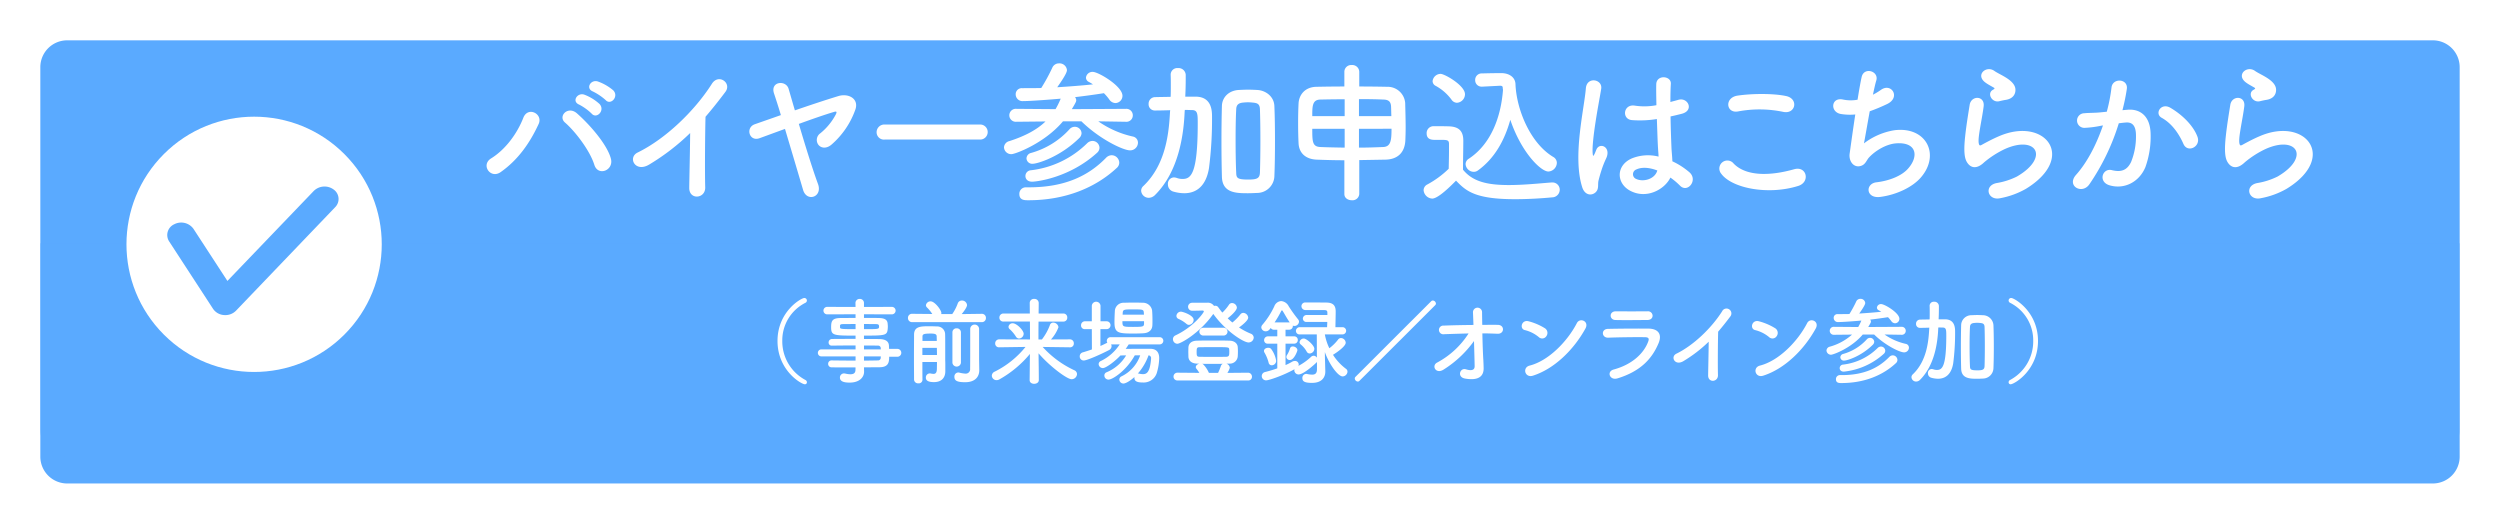 <svg xmlns="http://www.w3.org/2000/svg" xmlns:xlink="http://www.w3.org/1999/xlink" width="930" height="194.855" viewBox="0 0 930 194.855">
  <defs>
    <filter id="パス_3948" x="0" y="0" width="930" height="194.855" filterUnits="userSpaceOnUse">
      <feOffset dy="10" input="SourceAlpha"/>
      <feGaussianBlur stdDeviation="5" result="blur"/>
      <feFlood flood-opacity="0.161"/>
      <feComposite operator="in" in2="blur"/>
      <feComposite in="SourceGraphic"/>
    </filter>
  </defs>
  <g id="btn-buyerEntry" transform="translate(-372.313 -2469.868)">
    <g id="グループ_730" data-name="グループ 730" transform="translate(387.313 2474.868)">
      <g transform="matrix(1, 0, 0, 1, -15, -5)" filter="url(#パス_3948)">
        <path id="パス_3948-2" data-name="パス 3948" d="M10,0H890a10,10,0,0,1,10,10V154.855a10,10,0,0,1-10,10H10a10,10,0,0,1-10-10V10A10,10,0,0,1,10,0Z" transform="translate(15 5)" fill="#5aaaff"/>
      </g>
      <path id="長方形_383" data-name="長方形 383" d="M0,0H900a0,0,0,0,1,0,0V69.356a10,10,0,0,1-10,10H10a10,10,0,0,1-10-10V0A0,0,0,0,1,0,0Z" transform="translate(0 85.5)" fill="#5aaaff" opacity="0.5" style="mix-blend-mode: multiply;isolation: isolate"/>
    </g>
    <g id="グループ_731" data-name="グループ 731" transform="translate(553.324 2493.442)">
      <path id="パス_3741" data-name="パス 3741" d="M656.014,2544.121c5.318-3.281,9.674-9.164,11.994-15.106,1.7-4.411,7.411-1.47,5.714,2.264-3.281,7.128-7.694,13.407-14.144,17.934-3.79,2.66-7.468-2.659-3.564-5.092m38.415,2.377c-1.7-5.431-7.241-12.56-10.919-15.728-2.716-2.32,1.075-6.393,4.469-3.4,4.922,4.357,11.259,11.655,12.617,16.86,1.132,4.356-4.809,6.676-6.167,2.263m-5.657-22.4c-2.885-1.188-.622-4.638,1.98-3.677a17.708,17.708,0,0,1,5.6,3.452c2.206,2.375-1.075,5.77-2.942,3.564a19.844,19.844,0,0,0-4.639-3.339m5.148-4.865c-2.885-1.131-.849-4.582,1.81-3.734a18.26,18.26,0,0,1,5.715,3.282c2.263,2.263-.906,5.77-2.829,3.621a20.773,20.773,0,0,0-4.7-3.168" transform="translate(-654.346 -2508.761)" fill="#fff"/>
      <path id="パス_3742" data-name="パス 3742" d="M747.994,2545.95c-5.205,3.168-8.147-2.6-4.3-4.469,10.41-5.092,21.216-15.5,27.608-25.573,2.489-3.9,7.468-.283,5.036,3-2.546,3.394-4.979,6.45-7.412,9.279-.17,5.771-.283,20.593-.113,26.251.113,4.3-6,4.809-5.94.17.056-4.526.283-13.748.339-20.368a82.723,82.723,0,0,1-15.218,11.711" transform="translate(-687.483 -2508.327)" fill="#fff"/>
      <path id="パス_3743" data-name="パス 3743" d="M837.107,2554.051c1.81,4.922-4.186,6.847-5.544,2.207-1.584-5.375-4.3-14.54-6.733-22.687-3.451,1.245-6.789,2.489-9.448,3.451-3.848,1.415-5.375-3.96-1.754-5.2,2.886-1.018,6.167-2.15,9.675-3.394-.962-3.225-1.867-6-2.546-8.034-1.527-4.526,4.47-5.148,5.432-1.7.566,1.924,1.357,4.7,2.32,7.977,5.261-1.81,10.805-3.677,16.18-5.318,3.734-1.132,7.695.962,6.337,4.979a30.8,30.8,0,0,1-8.882,13.069c-1.924,1.64-3.848,1.3-4.809.169a3,3,0,0,1,.622-4.356,22.43,22.43,0,0,0,5.771-7.016c.51-1.018.283-1.244-.622-.961-3.281.961-8.147,2.659-13.125,4.47,2.375,8.033,5.2,17.143,7.128,22.347" transform="translate(-713.827 -2509.187)" fill="#fff"/>
      <path id="パス_3744" data-name="パス 3744" d="M890.722,2546.93a2.724,2.724,0,0,1-3-2.715,2.885,2.885,0,0,1,3-2.885h35.529a2.8,2.8,0,1,1,0,5.6Z" transform="translate(-742.636 -2518.585)" fill="#fff"/>
      <path id="パス_3745" data-name="パス 3745" d="M1009.253,2526.47l-10.24-.169a36.069,36.069,0,0,0,12.843,5.657,2.314,2.314,0,0,1,1.923,2.32,2.9,2.9,0,0,1-2.942,2.829c-2.546,0-11.259-4.129-18.1-10.806h-6.846c-6.9,8.2-17.821,12.22-19.18,12.22a2.7,2.7,0,0,1-2.772-2.546,2.551,2.551,0,0,1,2.037-2.32c6.11-1.98,10.354-4.355,13.409-7.3l-10.806.113h-.057a2.414,2.414,0,1,1,.057-4.809l14.541.114a31.422,31.422,0,0,0,1.923-3.9c-3.225.283-10.975.905-13.974.905a2.519,2.519,0,0,1-2.773-2.49,2.239,2.239,0,0,1,2.376-2.319h.057c2.319,0,4.639,0,7.072-.056a68.82,68.82,0,0,0,4.074-7.468,2.687,2.687,0,0,1,2.545-1.7,2.775,2.775,0,0,1,2.943,2.489c0,.4-.114,1.471-3.621,6.394,4.526-.283,9.052-.622,13.295-1.075-.509-.339-1.018-.622-1.527-.905a1.807,1.807,0,0,1-1.075-1.584,2.408,2.408,0,0,1,2.546-2.15c2.093,0,11.032,5.318,11.032,8.882a2.7,2.7,0,0,1-2.6,2.716,2.851,2.851,0,0,1-2.32-1.357,19.388,19.388,0,0,0-1.981-2.32c-3.224.51-6.9,1.018-10.749,1.472a1.944,1.944,0,0,1,.453,1.188c0,.4-.113.735-1.641,3.281l20.084-.114a2.392,2.392,0,0,1,2.6,2.433,2.363,2.363,0,0,1-2.546,2.376ZM972.2,2550.854h1.019c13.578,0,22.291-4.413,28.683-10.976a2.961,2.961,0,0,1,2.094-.962,2.864,2.864,0,0,1,2.828,2.773,2.647,2.647,0,0,1-.961,1.98c-7.864,7.3-19.01,11.994-32.87,11.994-1.415,0-3.339,0-3.339-2.32a2.4,2.4,0,0,1,2.489-2.489Zm2.207-2.094c-1.7,0-2.49-1.018-2.49-2.093a2.141,2.141,0,0,1,1.981-2.15,35.609,35.609,0,0,0,20.932-10.014,2.9,2.9,0,0,1,2.037-.905,2.621,2.621,0,0,1,2.6,2.545,2.548,2.548,0,0,1-.905,1.867c-10.354,9.393-22.63,10.75-24.158,10.75m.283-6.675a2.122,2.122,0,0,1-2.376-1.981,2.171,2.171,0,0,1,1.7-2.036,30.248,30.248,0,0,0,14.258-8.769,2.643,2.643,0,0,1,1.979-.962,2.5,2.5,0,0,1,2.546,2.376,2.678,2.678,0,0,1-.849,1.811c-7.242,7.129-15.671,9.562-17.255,9.562" transform="translate(-771.468 -2504.745)" fill="#fff"/>
      <path id="パス_3746" data-name="パス 3746" d="M1062.2,2523.8c-.34,8.146-2.037,22.064-11.033,31a3.409,3.409,0,0,1-2.263,1.019,2.816,2.816,0,0,1-2.886-2.6,2.365,2.365,0,0,1,.849-1.81c8.543-8.147,9.5-20.254,9.9-27.722l.057-.452c-1.867.056-3.734.113-5.6.113h-.056a2.3,2.3,0,0,1-2.377-2.433,2.431,2.431,0,0,1,2.433-2.546c1.981-.056,3.848-.056,5.771-.113.056-1.414.056-2.829.056-4.187,0-1.414,0-2.773-.056-4.017v-.113a2.472,2.472,0,0,1,2.716-2.376,2.672,2.672,0,0,1,2.885,2.489v1.471c0,2.15-.056,4.413-.17,6.676h4.017c5.94.114,5.94,5.488,5.94,7.581a141.841,141.841,0,0,1-1.131,19.009c-1.075,6.507-4.526,9.335-9.222,9.335a15.492,15.492,0,0,1-4.073-.622,2.743,2.743,0,0,1-1.98-2.716,2.329,2.329,0,0,1,2.206-2.546,3.806,3.806,0,0,1,1.018.169,6.065,6.065,0,0,0,2.206.4c3.112,0,5.658-1.754,5.658-20.707,0-3.565-.057-4.922-2.207-4.922-.905,0-1.753-.057-2.6-.057Zm26.986,30.211c-1.188.057-2.32.113-3.451.113-4.469,0-9.5-.113-9.674-6.11-.114-4.187-.17-8.713-.17-13.239s.057-9.052.17-13.182c.113-3.168,2.545-5.657,6.223-5.884,1.245-.056,2.377-.113,3.508-.113s2.263.057,3.451.113c3.112.171,6.223,2.433,6.336,6,.17,3.96.226,8.429.226,12.955s-.056,9.052-.226,13.183a6.458,6.458,0,0,1-6.393,6.166m1.189-19.519c0-4.186-.057-8.316-.17-11.6-.057-2.037-1.018-2.32-2.6-2.489-.622-.057-1.245-.114-1.867-.114s-1.245.057-1.868.114c-1.527.169-2.432.735-2.489,2.489-.169,3.225-.226,7.185-.226,11.2,0,4.413.057,8.826.226,12.447.057,1.924.453,2.489,4.413,2.489,3.168,0,4.356-.34,4.413-2.659.113-3.507.17-7.695.17-11.881" transform="translate(-802.52 -2505.813)" fill="#fff"/>
      <path id="パス_3747" data-name="パス 3747" d="M1157.147,2541.164c-3.734,0-7.3-.115-10.3-.227-4.186-.17-6.562-2.546-6.732-6.054-.113-2.207-.17-4.865-.17-7.524s.057-5.319.17-7.411c.17-2.886,2.15-6.054,6.732-6.111,3-.056,6.62-.113,10.3-.113v-5.488a2.525,2.525,0,0,1,2.715-2.489,2.592,2.592,0,0,1,2.829,2.489v5.488c3.733,0,7.355.057,10.41.113a6.554,6.554,0,0,1,6.676,6.053c.057,2.433.17,5.885.17,9.052,0,1.81-.056,3.507-.113,4.865-.226,4.469-2.829,7.015-7.355,7.129-3.112.056-6.449.113-9.787.169v12.616a2.515,2.515,0,0,1-2.772,2.32c-1.415,0-2.773-.792-2.773-2.32Zm.113-22.688c-3.394,0-6.619.057-9.166.114-2.885.113-2.885,2.545-2.885,6.166h12.05Zm0,10.976h-12.05c0,4.865.056,6.676,3.055,6.79,2.659.113,5.714.17,9,.226Zm17.369-4.7c-.057-1.357-.057-2.658-.113-3.677-.113-1.64-.849-2.433-2.772-2.489-2.546-.114-5.77-.17-9.165-.17v6.336Zm-12.051,4.7v7.015c3.112,0,6.167-.113,9-.226s3.112-2.433,3.112-6.79Z" transform="translate(-838.056 -2505.124)" fill="#fff"/>
      <path id="パス_3748" data-name="パス 3748" d="M1218.2,2557.245a3.394,3.394,0,0,1-3.168-3.112,2.425,2.425,0,0,1,1.414-2.15,35.421,35.421,0,0,0,7.92-5.827c.057-2.545.113-4.752.113-6.9v-2.319c0-1.358-.565-1.528-2.6-1.528h-2.489c-1.188,0-3.225-.056-3.225-2.376a2.559,2.559,0,0,1,2.489-2.715c2.036,0,3.9,0,5.771.057,3.677.112,5.375,1.7,5.375,5.317,0,3.282-.114,7.185-.114,10.807,3.621,4.469,9.109,5.714,17.03,5.714,5.544,0,11.484-.622,15.9-.962h.283a2.692,2.692,0,0,1,2.773,2.716,2.867,2.867,0,0,1-2.885,2.828c-3.508.34-8.656.68-13.749.68-14.992,0-18.273-3.111-21.95-6.9-4.413,4.527-7.355,6.677-8.883,6.677m7.185-36.831a18.063,18.063,0,0,0-5.827-5.092,2,2,0,0,1-1.189-1.754,3.02,3.02,0,0,1,3-2.716c1.472,0,9.053,4.3,9.053,7.581a3.212,3.212,0,0,1-3,3.169,2.54,2.54,0,0,1-2.037-1.188m11.428-4.81h-.17a2.375,2.375,0,0,1-2.433-2.432,2.4,2.4,0,0,1,2.49-2.49c2.149-.057,4.809-.113,7.242-.113,2.772,0,5.148,1.414,5.261,4.073.339,9.165,5.317,21.838,14.031,27.1a2.542,2.542,0,0,1,1.358,2.206,3.329,3.329,0,0,1-3.168,3.225c-2.717,0-9.958-6.9-14.144-19.235-2.093,7.524-5.771,14.312-12.051,18.839a2.513,2.513,0,0,1-1.585.51,3.078,3.078,0,0,1-3-2.886,2.386,2.386,0,0,1,1.188-1.979c8.43-5.545,11.994-15.842,12.73-25.629a5.564,5.564,0,0,1-.113-.962c0-.226-.226-.566-.905-.566h-.113Z" transform="translate(-866.461 -2506.949)" fill="#fff"/>
      <path id="パス_3749" data-name="パス 3749" d="M1309.059,2553.943c-1.81-5.714-1.641-13.012-.905-19.858s1.979-13.182,2.262-16.86c.339-4.583,6.28-3.451,5.714.114-.4,2.546-1.358,7.468-2.093,12.276s-1.3,9.562-1.076,11.824c.114,1.019.17,1.189.736.057.17-.34.566-1.358.678-1.641,1.3-2.716,5.6-.792,3.565,3.451a34.6,34.6,0,0,0-1.754,4.469c-.453,1.414-.792,2.659-1.018,3.564-.453,1.584.283,3.169-1.131,4.526-1.472,1.358-4.017,1.132-4.979-1.923m17.595,1.188c-4.922-2.829-5.036-9.279.848-11.881a16.085,16.085,0,0,1,9.957-.679c0-.905-.113-1.754-.17-2.829-.17-2.32-.283-6.676-.453-11.146a38.88,38.88,0,0,1-9.278.4c-3.9-.339-3.225-6.11,1.132-5.375a23.757,23.757,0,0,0,7.977-.169c-.057-3.169-.113-6.053-.057-7.808.113-3.677,5.658-3.168,5.431-.113-.113,1.584-.17,3.96-.17,6.732.962-.283,1.981-.51,2.886-.793,3.677-1.131,6.11,4.017,1.245,5.2-1.358.34-2.716.68-4.074.962.057,4.413.226,8.826.34,11.6.057,1.414.283,3.281.34,5.092a27,27,0,0,1,6.393,4.13c3.225,2.941-.793,7.864-3.621,4.865a25.983,25.983,0,0,0-3.508-2.942c-2.15,4.47-9.052,8.26-15.218,4.753m10.3-7.412c-2.829-1.075-5.658-1.358-7.808-.339a1.889,1.889,0,0,0-.339,3.338c2.716,1.528,7.3.339,8.2-3Z" transform="translate(-901.492 -2507.89)" fill="#fff"/>
      <path id="パス_3750" data-name="パス 3750" d="M1392.653,2552.644a2.982,2.982,0,0,1,4.7-3.678c4.809,4.922,13.975,4.526,22.517,2.093,4.7-1.3,6.053,4.809,1.471,6.223-11.2,3.508-24.78.849-28.683-4.638m6.336-23.084c-4.469.849-5.2-5.148-.17-5.884,5.375-.792,13.352-.848,18.048.17,4.752,1.018,3.507,6.845-1.075,5.884a43.016,43.016,0,0,0-16.8-.17" transform="translate(-933.435 -2511.682)" fill="#fff"/>
      <path id="パス_3751" data-name="パス 3751" d="M1471.568,2536.233a25.407,25.407,0,0,1,11.2-4.865c11.881-1.585,17.255,8.882,10.127,17.368-3.111,3.734-9.166,6.62-15.219,7.412-5.431.735-5.713-4.922-1.47-5.431,4.865-.565,9.448-2.433,11.768-5.092,4.129-4.638,3.167-10.013-4.526-9.392-3.564.283-7.582,2.66-9.957,5.205-1.019,1.075-1.3,2.716-3.225,3.225-2.489.678-4.413-1.754-4.017-4.64.453-3.225,1.245-9,2.093-14.54a21.157,21.157,0,0,1-5.318-.17c-4.187-.679-3.734-6.393.792-5.375a14.215,14.215,0,0,0,5.375.057c.566-3.621,1.131-6.732,1.528-8.487.905-3.847,6.506-2.15,5.431,1.358-.4,1.3-.792,3.169-1.245,5.262a23.4,23.4,0,0,0,3-1.81c3.9-2.772,7.468,2.884,2.206,5.318a65.115,65.115,0,0,1-6.393,2.659c-.905,4.979-1.753,9.957-2.15,11.937" transform="translate(-959.188 -2506.474)" fill="#fff"/>
      <path id="パス_3752" data-name="パス 3752" d="M1551.835,2556.241c-4.582.906-6.053-4.7-1.245-5.657a26.524,26.524,0,0,0,7.581-2.433c6.223-3.621,7.92-7.525,6.732-9.788s-5.318-3.111-11.315-.4a35.732,35.732,0,0,0-7.581,4.866c-3.338,3.225-5.6,1.641-6.619-.339s-.905-5.488-.453-9.618,1.188-8.487,1.641-11.372c.566-3.621,5.714-3.508,5.2.566-.283,2.375-.905,5.545-1.358,8.26-.453,2.772-.735,4.865-.34,5.884.17.453.453.453.962.17,1.131-.622,3.79-2.093,6.449-3.225,17.087-7.412,29.137,7.864,10.014,19.575a30.623,30.623,0,0,1-9.675,3.508m-.226-36.1c-2.715.68-4.752-2.941-2.376-4.242.283-.171.849-.453.453-.736-1.188-.735-3.112-1.64-4.017-2.658-2.433-2.659,1.3-5.658,4.13-3.621,1.019.735,2.942,1.583,4.583,2.658s3.111,2.433,3.224,4.131c.114,1.64-.735,3.507-3.564,3.96-.735.113-1.527.283-2.433.509" transform="translate(-988.872 -2506.058)" fill="#fff"/>
      <path id="パス_3753" data-name="パス 3753" d="M1623.856,2525.9c4.752-.4,8.373,2.377,8.6,8.713a33.714,33.714,0,0,1-1.925,12.616c-2.319,5.6-7.864,8.374-13.3,6.79-4.469-1.3-2.659-6.507.792-5.658,3.225.792,5.6.283,7.185-3.055a25.259,25.259,0,0,0,1.81-9.788c0-3.451-1.188-5.092-3.79-4.865-.849.057-1.7.17-2.6.283a83.358,83.358,0,0,1-10.976,22.743c-2.715,3.848-8.6.566-4.922-3.564,3.9-4.356,7.411-10.806,10.014-18.387l-.678.113a38.318,38.318,0,0,1-6.111.793,2.718,2.718,0,1,1-.169-5.432c1.754-.17,3.508-.113,5.544-.283l2.829-.283a60.463,60.463,0,0,0,1.754-9c.4-3.677,6.167-3.338,5.714.453a74.549,74.549,0,0,1-1.641,7.977Zm20.82,12.73c-1.358-3.112-3.9-7.412-8.091-9.731-2.772-1.528-.283-5.771,3.225-3.734,4.526,2.659,8.543,6.676,10.07,10.75,1.414,3.734-3.677,6.223-5.2,2.715" transform="translate(-1013.446 -2508.648)" fill="#fff"/>
      <path id="パス_3754" data-name="パス 3754" d="M1707.791,2556.241c-4.583.906-6.053-4.7-1.245-5.657a26.525,26.525,0,0,0,7.582-2.433c6.223-3.621,7.92-7.525,6.732-9.788s-5.318-3.111-11.314-.4a35.73,35.73,0,0,0-7.582,4.866c-3.338,3.225-5.6,1.641-6.619-.339s-.905-5.488-.453-9.618,1.188-8.487,1.641-11.372c.566-3.621,5.714-3.508,5.2.566-.283,2.375-.905,5.545-1.358,8.26-.453,2.772-.736,4.865-.34,5.884.17.453.453.453.962.17,1.132-.622,3.791-2.093,6.449-3.225,17.086-7.412,29.137,7.864,10.014,19.575a30.629,30.629,0,0,1-9.675,3.508m-.226-36.1c-2.716.68-4.752-2.941-2.375-4.242.282-.171.848-.453.452-.736-1.188-.735-3.112-1.64-4.017-2.658-2.433-2.659,1.3-5.658,4.13-3.621,1.019.735,2.942,1.583,4.583,2.658s3.111,2.433,3.224,4.131c.114,1.64-.735,3.507-3.564,3.96-.736.113-1.528.283-2.433.509" transform="translate(-1047.873 -2506.058)" fill="#fff"/>
    </g>
    <g id="グループ_732" data-name="グループ 732" transform="translate(661.548 2580.721)">
      <path id="パス_3755" data-name="パス 3755" d="M838.593,2677.234c-1.253,0-10.166-5.083-10.166-16.119,0-10.967,8.843-15.98,9.957-15.98a.944.944,0,0,1,.975.94.981.981,0,0,1-.592.871,15.63,15.63,0,0,0-8.564,14.169,16.273,16.273,0,0,0,8.6,14.518.932.932,0,0,1,.557.87.723.723,0,0,1-.766.731" transform="translate(-828.427 -2645.135)" fill="#fff"/>
      <path id="パス_3756" data-name="パス 3756" d="M879.092,2667.21c0,2.054-.244,3.9-3.656,3.9-1.81,0-3.725.035-5.71.035l.035,1.6v.035c0,2.089-1.776,4.039-5.327,4.039-1.114,0-3.656-.035-3.656-1.845a1.508,1.508,0,0,1,1.532-1.567,2.7,2.7,0,0,1,.522.07,8.382,8.382,0,0,0,1.845.244c1.044,0,1.88-.348,1.88-1.636l.035-.905c-3.029,0-6.093,0-8.878-.035a1.27,1.27,0,0,1-1.323-1.288,1.251,1.251,0,0,1,1.323-1.288h.035c2.576.035,5.71.07,8.843.07v-1.567H853.781a1.309,1.309,0,0,1,0-2.611h12.812V2663c-3.272,0-6.58.035-8.843.07h-.035a1.122,1.122,0,0,1-1.149-1.184,1.268,1.268,0,0,1,1.323-1.288c2.472-.035,5.605-.035,8.7-.035v-1.219c-8.321,0-9.087-.07-9.087-3.168,0-2.3.418-3.377,3.621-3.377,1.323,0,3.342-.035,5.466-.035V2651.4l-10.514.035a1.393,1.393,0,1,1,0-2.785l10.514.035-.035-1.427a1.523,1.523,0,0,1,1.6-1.567,1.5,1.5,0,0,1,1.567,1.567v1.427l10.34-.035a1.393,1.393,0,1,1,0,2.785l-10.34-.035v1.358c2.124,0,4.143,0,5.5.035,2.228.035,3.2.662,3.307,2.089.035.383.07.766.07,1.114a10.551,10.551,0,0,1-.07,1.079c-.244,2.228-1.219,2.263-8.808,2.263v1.253c2.054,0,4,0,5.675.035,2.228.035,3.551.766,3.621,2.507,0,.313.035.7.035,1.149h3.2a1.466,1.466,0,0,1,0,2.924Zm-12.5-12.185c-1.88,0-3.621.035-4.7.035-.731,0-1.01.174-1.079.487v.766c0,.592.836.627,5.779.627Zm3.133,1.915c5.5,0,5.605,0,5.605-1.01,0-.557-.174-.87-1.149-.87-1.01,0-2.646-.035-4.456-.035Zm6.232,7.067a.954.954,0,0,0-1.079-.94c-1.427-.035-3.2-.035-5.152-.035v1.427h6.267Zm-6.232,3.064v1.567c1.81,0,3.551-.035,5.152-.07a.98.98,0,0,0,1.079-.975c0-.174.035-.348.035-.522Z" transform="translate(-837.558 -2645.347)" fill="#fff"/>
      <path id="パス_3757" data-name="パス 3757" d="M908.052,2654.689a1.5,1.5,0,0,1-1.567-1.567,1.478,1.478,0,0,1,1.532-1.532h.035l7.485.07a13.625,13.625,0,0,0-2.019-2.471,1.173,1.173,0,0,1-.348-.8,1.7,1.7,0,0,1,1.776-1.428c1.5,0,3.969,3.238,3.969,4.352a1.475,1.475,0,0,1-.07.383h4.108a17.22,17.22,0,0,0,2.054-3.969,1.6,1.6,0,0,1,1.532-1.079,1.871,1.871,0,0,1,1.915,1.671c0,.174,0,.975-1.984,3.377l7.45-.1h.035a1.478,1.478,0,0,1,1.532,1.532,1.5,1.5,0,0,1-1.567,1.567Zm3.83,21.48a1.369,1.369,0,0,1-1.532,1.288,1.479,1.479,0,0,1-1.6-1.323c0-1.776-.035-4.909-.035-8.147,0-3.2.035-6.51.035-8.6,0-3.168,2.507-3.168,5.849-3.168.94,0,1.845.034,2.611.07a2.943,2.943,0,0,1,3.1,3.029c.035.661.035,2.785.035,4.874v4.735c.035.626.035,1.357.035,2.054V2673c0,1.775-.87,4-4.247,4-2.681,0-2.994-.975-2.994-1.671a1.494,1.494,0,0,1,1.462-1.567.955.955,0,0,1,.313.035,6.146,6.146,0,0,0,1.079.139c.7,0,1.219-.348,1.253-1.845,0-.731.035-1.6.035-2.577h-5.431c0,2.716,0,5.223.035,6.615Zm-.035-11.907v2.646h5.431c0-.905-.035-1.775-.035-2.646Zm5.361-2.576c0-.592-.035-1.149-.035-1.6,0-.905-.522-1.149-2.263-1.149-2.646,0-3.029.279-3.029,1.149v1.6Zm5.814-3.168a1.487,1.487,0,0,1,1.567-1.532,1.515,1.515,0,0,1,1.6,1.532v11.28a1.593,1.593,0,0,1-3.168,0Zm9.992,14.03v.07c0,2.019-1.184,4.421-5.257,4.421-3.029,0-4-.592-4-2.02a1.492,1.492,0,0,1,1.393-1.6,1.414,1.414,0,0,1,.383.035,11.467,11.467,0,0,0,2.228.383,1.646,1.646,0,0,0,1.845-1.845c.035-1.288.035-6.928.035-11v-3.83a1.656,1.656,0,0,1,3.307,0v11.245Z" transform="translate(-857.957 -2645.707)" fill="#fff"/>
      <path id="パス_3758" data-name="パス 3758" d="M985.748,2663.694l-10.166-.139a36.762,36.762,0,0,0,11.767,8.668,1.584,1.584,0,0,1,1.01,1.462,2.022,2.022,0,0,1-2.019,1.88c-1.741,0-8.321-4.979-12.289-9.644.035,3.307.1,6.615.1,9.957,0,.94-.87,1.393-1.741,1.393-.836,0-1.671-.453-1.671-1.358v-.035l.1-9.713a40.452,40.452,0,0,1-11.245,9.4,2.279,2.279,0,0,1-1.149.348,1.741,1.741,0,0,1-1.776-1.671,1.722,1.722,0,0,1,1.079-1.5,34.3,34.3,0,0,0,11.454-9.191l-9.783.139h-.035a1.378,1.378,0,0,1-1.462-1.427,1.47,1.47,0,0,1,1.5-1.532l11.454.035-.035-6.65h-9.852a1.414,1.414,0,0,1-1.5-1.462,1.47,1.47,0,0,1,1.5-1.532h9.818l-.035-3.934a1.516,1.516,0,0,1,1.636-1.5,1.559,1.559,0,0,1,1.706,1.5c0,1.323-.035,2.611-.035,3.934h9.226a1.424,1.424,0,0,1,1.427,1.5,1.406,1.406,0,0,1-1.427,1.5H974.05c-.035,2.228-.035,4.421-.035,6.65H975.3a20.371,20.371,0,0,0,2.994-5.4,1.249,1.249,0,0,1,1.219-.87,1.99,1.99,0,0,1,1.95,1.706,13.986,13.986,0,0,1-2.785,4.561l7.067-.035a1.424,1.424,0,0,1,1.427,1.5,1.368,1.368,0,0,1-1.393,1.462Zm-20.123-4a13.263,13.263,0,0,0-2.228-2.681,1.207,1.207,0,0,1-.522-.975,1.505,1.505,0,0,1,1.567-1.288c1.5,0,4.073,2.646,4.073,3.9a1.819,1.819,0,0,1-1.706,1.776,1.375,1.375,0,0,1-1.184-.731" transform="translate(-876.946 -2645.347)" fill="#fff"/>
      <path id="パス_3759" data-name="パス 3759" d="M1027.481,2663.25c-.348.557-.731,1.114-1.114,1.671,2.019-.035,4.526-.035,6.754-.035h2.542c2.054.035,3.168,1.253,3.168,3.481a20.8,20.8,0,0,1-.94,5.639,5.126,5.126,0,0,1-5.118,3.412c-2.228,0-3.168-.487-3.168-1.741a.96.96,0,0,1,.035-.312c-1.776,1.636-3.412,2.437-4.073,2.437a1.518,1.518,0,0,1-1.567-1.461,1.342,1.342,0,0,1,.836-1.219,13.7,13.7,0,0,0,6.928-7.8h-2.019c-2.924,5.4-8.112,9.018-9.783,9.018a1.522,1.522,0,0,1-1.532-1.532,1.246,1.246,0,0,1,.8-1.183,15.238,15.238,0,0,0,7.311-6.3c-.731,0-1.462.035-2.124.035-1.88,2.054-5.361,4.7-6.545,4.7a1.57,1.57,0,0,1-1.567-1.5,1.281,1.281,0,0,1,.766-1.114,17.37,17.37,0,0,0,7.067-6.2h-3.2a1.44,1.44,0,0,1,.174.662,1.673,1.673,0,0,1-.975,1.462c-2.576,1.358-8.112,3.864-9.365,3.864a1.47,1.47,0,0,1-1.5-1.531,1.5,1.5,0,0,1,1.149-1.5c1.114-.313,2.263-.7,3.377-1.079l-.035-7.555h-2.576a1.341,1.341,0,0,1-1.427-1.393,1.455,1.455,0,0,1,1.427-1.531h2.576v-5.779a1.624,1.624,0,0,1,3.238,0v5.779h2.367a1.466,1.466,0,0,1,0,2.924h-2.4v6.267c.766-.348,1.462-.662,2.124-1.01a3.886,3.886,0,0,1,.453-.174,1.255,1.255,0,0,1-.209-.7,1.391,1.391,0,0,1,1.462-1.393h18.173a1.341,1.341,0,1,1,0,2.68Zm5.466-4.143c-1.149.07-2.437.1-3.725.1-5.64,0-7.032-.209-7.032-4.177,0-1.358.07-2.96.139-4.213a3.247,3.247,0,0,1,3.412-3.064c1.184-.035,2.4-.069,3.586-.069,1.219,0,2.4.035,3.516.069a3.429,3.429,0,0,1,3.342,2.82c.1,1.114.139,2.472.139,3.76,0,.627,0,1.253-.035,1.81-.07,1.811-1.358,2.855-3.342,2.96m.244-4.491h-8.042c0,2.054.035,2.124,3.934,2.124,3.76,0,4.073-.1,4.108-1.219Zm-.07-3.029c-.07-1.323-.278-1.358-3.829-1.358-3.586,0-3.969,0-4.038,1.393l-.035.557h7.938Zm-2.263,22.524c.069,0,.139-.034.244-.034a1.512,1.512,0,0,1,.348.069,6.278,6.278,0,0,0,1.288.174c1.358,0,2.646-.522,3.064-5.675v-.173a1,1,0,0,0-.94-1.149,20.946,20.946,0,0,1-4,6.789" transform="translate(-896.843 -2645.982)" fill="#fff"/>
      <path id="パス_3760" data-name="パス 3760" d="M1072.151,2647.991h5.535a2.731,2.731,0,0,1,2.646,1.184,1.182,1.182,0,0,1,.487-.07,1.248,1.248,0,0,1,1.079.557c.488.661.975,1.358,1.532,1.984a17.616,17.616,0,0,0,2.437-2.89,1.317,1.317,0,0,1,1.149-.661,1.852,1.852,0,0,1,1.81,1.706c0,.8-1.358,2.367-3.412,3.969.557.557,1.149,1.08,1.741,1.567a19.781,19.781,0,0,0,2.959-2.994,1.344,1.344,0,0,1,1.114-.592,1.942,1.942,0,0,1,1.81,1.775c0,1.114-2.576,3.064-3.412,3.656a24.738,24.738,0,0,0,4.352,2.3,1.615,1.615,0,0,1,1.114,1.462,1.9,1.9,0,0,1-1.949,1.811c-1.88,0-8.634-4.352-13.09-10.619a1.051,1.051,0,0,1-.174.244c-4.979,6.963-12.011,10.862-13.195,10.862a1.694,1.694,0,0,1-1.636-1.706,1.523,1.523,0,0,1,.975-1.427c6.928-3.307,10.514-8.495,10.514-8.878,0-.244-.209-.348-.557-.348-1.288.035-1.88.07-3.864.07a1.48,1.48,0,0,1,0-2.959Zm-5.361,28.9a1.418,1.418,0,0,1-1.532-1.427,1.444,1.444,0,0,1,1.532-1.462l8.077.07a13.718,13.718,0,0,0-1.079-1.532.953.953,0,0,1-.243-.626c0-.592.626-1.114,1.322-1.253l-.87-.034c-2.089-.07-3.133-1.114-3.2-2.577,0-.487-.035-1.114-.035-1.775,0-.627.035-1.253.035-1.671.07-1.219.905-2.472,3.168-2.507,2.019-.069,4.074-.069,6.093-.069s4.073,0,6.058.069c1.915.035,2.924,1.149,3.029,2.3.035.453.07,1.114.07,1.776s-.035,1.358-.07,1.845a2.95,2.95,0,0,1-3.168,2.611l-1.044.034a1.742,1.742,0,0,1,1.254,1.5,5.782,5.782,0,0,1-.906,1.915l7.659-.07a1.462,1.462,0,0,1,1.5,1.5,1.362,1.362,0,0,1-1.5,1.393Zm3.307-21.028a12.51,12.51,0,0,0-2.924-1.845,1.223,1.223,0,0,1-.836-1.149,1.687,1.687,0,0,1,1.706-1.567c.592,0,4.7,1.288,4.7,3.064a1.889,1.889,0,0,1-1.741,1.845,1.347,1.347,0,0,1-.905-.348m15.91,10.445a7.3,7.3,0,0,0-.035-.975c-.07-.836-.278-.836-5.222-.836-1.984,0-4.073,0-5.814.035-.975,0-1.079.348-1.079,1.776,0,1.392.1,1.775,1.114,1.775,1.462.035,3.2.035,4.944.035s3.516,0,5.013-.035c1.044-.07,1.079-.627,1.079-1.775m-9.574-6.127a1.449,1.449,0,1,1,0-2.889h7.346a1.449,1.449,0,1,1,0,2.889Zm5.4,13.891a20.722,20.722,0,0,0,1.044-2.541,1.36,1.36,0,0,1,.731-.836c-1.5.035-2.959.035-4.456.035-1.079,0-2.193,0-3.272-.035a.949.949,0,0,1,.418.209,10.258,10.258,0,0,1,2.124,3.168Z" transform="translate(-917.944 -2646.216)" fill="#fff"/>
      <path id="パス_3761" data-name="パス 3761" d="M1138.617,2669.577a1.088,1.088,0,0,1-.313.383c-.487.487-4.665,4.317-6.51,4.317a1.584,1.584,0,0,1-1.6-1.532,1.744,1.744,0,0,1,.07-.418c-4.213,2.367-9.574,4.143-10.514,4.143a1.591,1.591,0,0,1-1.671-1.6,1.561,1.561,0,0,1,1.253-1.5c1.671-.418,3.133-.87,4.526-1.358v-9.191h-3.481a1.283,1.283,0,0,1-1.427-1.288,1.409,1.409,0,0,1,1.427-1.427h3.481v-2.472h-1.184a1.344,1.344,0,0,1-1.253-.661c-.731,1.079-1.323,1.253-1.81,1.253a1.624,1.624,0,0,1-1.706-1.427,1.547,1.547,0,0,1,.453-1.044,30.233,30.233,0,0,0,4.387-6.824,2.931,2.931,0,0,1,2.542-1.949,3.457,3.457,0,0,1,2.82,1.949,54.279,54.279,0,0,0,3.481,4.839,1.331,1.331,0,0,1,.348.87,1.707,1.707,0,0,1-1.671,1.6,1.366,1.366,0,0,1-.627-.139v.139a1.322,1.322,0,0,1-1.358,1.392h-1.358v2.472h3.2a1.3,1.3,0,0,1,1.358,1.358,1.314,1.314,0,0,1-1.358,1.358h-3.2v7.973a23.481,23.481,0,0,0,2.472-1.253,1.931,1.931,0,0,1,1.01-.279,1.343,1.343,0,0,1,1.427,1.288,1.2,1.2,0,0,1-.139.557,21.719,21.719,0,0,0,4.77-3.412,1.372,1.372,0,0,1,.94-.383,1.425,1.425,0,0,1,1.184.731l-.035-8.669h-6.3a1.3,1.3,0,0,1-1.462-1.288,1.391,1.391,0,0,1,1.462-1.392h10.131c0-.557.07-1.253.07-1.95h-7.624a1.289,1.289,0,0,1-1.462-1.253,1.379,1.379,0,0,1,1.462-1.323h7.659v-.87c-.035-.975-.383-.975-2.228-.975H1134.3a1.468,1.468,0,0,1-1.462-1.462,1.412,1.412,0,0,1,1.6-1.358c1.706,0,6.336,0,7.868.035,2.228.07,3.273,1.044,3.273,3.272,0,1.323-.07,4.073-.1,5.884h2.611a1.341,1.341,0,1,1,0,2.681h-6.545a20.252,20.252,0,0,0,1.671,5.152,16.615,16.615,0,0,0,3.238-3.2,1.344,1.344,0,0,1,1.114-.592,1.844,1.844,0,0,1,1.741,1.741c0,1.358-3.447,3.725-4.735,4.491a19.8,19.8,0,0,0,4.839,5.222,1.276,1.276,0,0,1,.557,1.044,1.887,1.887,0,0,1-1.81,1.776c-1.636,0-4.839-4.178-6.615-9.052l.035,2.124.139,4.979v.174c0,1.81-1.01,4.178-4.944,4.178-2.959,0-3.586-.662-3.586-1.775a1.466,1.466,0,0,1,1.427-1.567.962.962,0,0,1,.313.035,9.616,9.616,0,0,0,1.88.244c1.079,0,1.81-.418,1.81-2.019Zm-18,.244a14.908,14.908,0,0,0-1.532-3.69,1.075,1.075,0,0,1-.174-.627c0-.7.8-1.149,1.567-1.149a1.367,1.367,0,0,1,1.079.418,10.028,10.028,0,0,1,1.88,4.421,1.662,1.662,0,0,1-1.636,1.671,1.18,1.18,0,0,1-1.184-1.044m7.868-14.9c-1.01-1.427-2.019-3.308-2.611-4.247a.29.29,0,0,0-.557,0,36.573,36.573,0,0,1-2.472,4.247Zm-1.253,12.846a1.561,1.561,0,0,1,.313-.835,9.508,9.508,0,0,0,1.044-2.333,1,1,0,0,1,1.044-.731c.8,0,1.706.592,1.706,1.392,0,.313-1.219,3.656-2.82,3.656a1.238,1.238,0,0,1-1.288-1.149m7.555-2.019a9.274,9.274,0,0,0-2.193-2.611,1.139,1.139,0,0,1-.453-.87,1.584,1.584,0,0,1,1.567-1.358c1.044,0,3.934,2.541,3.934,3.829a1.813,1.813,0,0,1-1.706,1.741,1.252,1.252,0,0,1-1.149-.731" transform="translate(-937.939 -2645.834)" fill="#fff"/>
      <path id="パス_3762" data-name="パス 3762" d="M1175.558,2676.552a.814.814,0,0,1-.592.244,1.2,1.2,0,0,1-1.114-1.149.814.814,0,0,1,.244-.591l28.2-28.165a.816.816,0,0,1,.592-.244,1.235,1.235,0,0,1,1.149,1.149.859.859,0,0,1-.279.592Z" transform="translate(-959.106 -2645.707)" fill="#fff"/>
      <path id="パス_3763" data-name="パス 3763" d="M1239.718,2670.76c.07,1.08.07,1.671.1,2.612.069,2.681-1.427,4.873-6.893,3.934-3.168-.557-1.88-4.143.313-3.447,1.427.452,3.273.662,3.238-1.185-.035-2.053-.139-5.674-.244-9.33a40.3,40.3,0,0,1-11.315,10.619c-2.89,1.845-4.6-1.462-2.4-2.611a31.5,31.5,0,0,0,11.7-10.827c-3.1.07-6.2.174-9.121.278a1.618,1.618,0,1,1-.1-3.2c3.481-.139,7.276-.209,11.036-.244-.07-1.984-.139-3.656-.174-4.561a1.693,1.693,0,1,1,3.377-.139c0,.975.035,2.681.07,4.665,1.984,0,3.934-.035,5.779,0,2.681.035,2.507,3.447-.1,3.307-1.81-.069-3.725-.138-5.64-.138.07,3.656.209,7.659.383,10.27" transform="translate(-977.14 -2647.33)" fill="#fff"/>
      <path id="パス_3764" data-name="パス 3764" d="M1280.053,2664.7a12.853,12.853,0,0,0-5.153-2.576c-2.088-.488-1.218-4,1.428-3.273a22.078,22.078,0,0,1,6.127,2.646,2.059,2.059,0,0,1,.453,2.89,1.844,1.844,0,0,1-2.855.313m-2.158,14.378c-2.959.941-4.073-3.028-1.184-3.759,7-1.776,14.03-8.982,17.547-15.806,1.114-2.159,4.7-.7,3.168,2.054-4.317,7.833-11.523,14.969-19.53,17.511" transform="translate(-996.894 -2650.181)" fill="#fff"/>
      <path id="パス_3765" data-name="パス 3765" d="M1327.707,2678.049c-2.855.871-4.143-2.576-1.358-3.307,6.858-1.845,11.28-6.057,12.847-10.479.347-.94.174-1.5-1.15-1.532-3.551-.07-10.026.035-13.751.174-2.472.1-2.785-3.2-.1-3.272,4.491-.1,10.34-.139,15.074-.1,3.482.035,5.188,1.984,3.76,5.4-2.436,5.814-6.684,10.479-15.318,13.125m11.072-21.724c-3.273,0-8.078.1-11.838,0-2.3-.07-2.437-3.272.244-3.238,3.342.035,8.217.035,11.733,0a1.7,1.7,0,0,1,1.879,1.6c0,.835-.592,1.636-2.019,1.636" transform="translate(-1015.269 -2648.143)" fill="#fff"/>
      <path id="パス_3766" data-name="パス 3766" d="M1368.29,2670.995c-3.2,1.95-5.013-1.6-2.646-2.75,6.406-3.133,13.055-9.539,16.99-15.736a1.814,1.814,0,1,1,3.1,1.845c-1.567,2.089-3.064,3.969-4.561,5.709-.1,3.551-.174,12.673-.07,16.154.07,2.646-3.69,2.959-3.655.1.035-2.785.174-8.46.209-12.533a50.89,50.89,0,0,1-9.365,7.207" transform="translate(-1031.255 -2647.53)" fill="#fff"/>
      <path id="パス_3767" data-name="パス 3767" d="M1417.853,2664.7a12.851,12.851,0,0,0-5.152-2.576c-2.089-.488-1.219-4,1.427-3.273a22.084,22.084,0,0,1,6.127,2.646,2.058,2.058,0,0,1,.453,2.89,1.844,1.844,0,0,1-2.855.313m-2.158,14.378c-2.959.941-4.073-3.028-1.184-3.759,7-1.776,14.03-8.982,17.547-15.806,1.114-2.159,4.7-.7,3.168,2.054-4.317,7.833-11.524,14.969-19.531,17.511" transform="translate(-1049.025 -2650.181)" fill="#fff"/>
      <path id="パス_3768" data-name="パス 3768" d="M1483.989,2659.008l-6.3-.1a22.2,22.2,0,0,0,7.9,3.481,1.423,1.423,0,0,1,1.184,1.427,1.782,1.782,0,0,1-1.81,1.74c-1.567,0-6.928-2.541-11.141-6.649h-4.213c-4.247,5.048-10.967,7.52-11.8,7.52a1.662,1.662,0,0,1-1.706-1.567,1.569,1.569,0,0,1,1.253-1.427,20.762,20.762,0,0,0,8.251-4.491l-6.65.07h-.035a1.486,1.486,0,1,1,.035-2.959l8.947.07a19.241,19.241,0,0,0,1.184-2.4c-1.984.174-6.754.557-8.6.557a1.55,1.55,0,0,1-1.706-1.532,1.378,1.378,0,0,1,1.462-1.427h.035c1.427,0,2.855,0,4.352-.035a42.21,42.21,0,0,0,2.507-4.6,1.654,1.654,0,0,1,1.567-1.045,1.707,1.707,0,0,1,1.81,1.532c0,.244-.07.905-2.228,3.934,2.785-.174,5.57-.383,8.182-.661-.313-.209-.627-.383-.94-.557a1.112,1.112,0,0,1-.661-.975,1.482,1.482,0,0,1,1.567-1.323c1.288,0,6.789,3.272,6.789,5.466a1.658,1.658,0,0,1-1.6,1.671,1.755,1.755,0,0,1-1.427-.836,11.993,11.993,0,0,0-1.219-1.427c-1.984.313-4.247.627-6.615.905a1.2,1.2,0,0,1,.278.731c0,.244-.07.453-1.01,2.019l12.359-.07a1.472,1.472,0,0,1,1.6,1.5,1.454,1.454,0,0,1-1.567,1.462Zm-22.8,15h.627c8.355,0,13.717-2.716,17.651-6.754a1.822,1.822,0,0,1,1.288-.592,1.763,1.763,0,0,1,1.741,1.706,1.628,1.628,0,0,1-.592,1.219c-4.839,4.491-11.7,7.381-20.227,7.381-.87,0-2.054,0-2.054-1.427a1.478,1.478,0,0,1,1.532-1.532Zm1.358-1.288c-1.044,0-1.532-.627-1.532-1.288a1.317,1.317,0,0,1,1.219-1.323,21.911,21.911,0,0,0,12.881-6.162,1.783,1.783,0,0,1,1.253-.557,1.613,1.613,0,0,1,1.6,1.567,1.568,1.568,0,0,1-.557,1.149,26.181,26.181,0,0,1-14.866,6.615m.174-4.108a1.306,1.306,0,0,1-1.462-1.219,1.336,1.336,0,0,1,1.045-1.253,18.615,18.615,0,0,0,8.773-5.4,1.628,1.628,0,0,1,1.219-.592,1.541,1.541,0,0,1,1.567,1.462,1.648,1.648,0,0,1-.522,1.114c-4.456,4.386-9.644,5.884-10.618,5.884" transform="translate(-1065.885 -2645.325)" fill="#fff"/>
      <path id="パス_3769" data-name="パス 3769" d="M1516.908,2657.367c-.209,5.013-1.253,13.578-6.789,19.078a2.1,2.1,0,0,1-1.393.627,1.733,1.733,0,0,1-1.776-1.6,1.456,1.456,0,0,1,.522-1.114c5.257-5.013,5.849-12.463,6.093-17.059l.035-.278c-1.149.035-2.3.07-3.447.07h-.035a1.414,1.414,0,0,1-1.462-1.5,1.5,1.5,0,0,1,1.5-1.567c1.219-.035,2.367-.035,3.551-.07.035-.871.035-1.741.035-2.577,0-.87,0-1.706-.035-2.471v-.07a1.521,1.521,0,0,1,1.671-1.462,1.645,1.645,0,0,1,1.776,1.532v.9c0,1.323-.035,2.716-.1,4.108h2.472c3.656.07,3.656,3.377,3.656,4.665a87.212,87.212,0,0,1-.7,11.7c-.661,4-2.785,5.745-5.675,5.745a9.529,9.529,0,0,1-2.507-.383,1.688,1.688,0,0,1-1.219-1.671,1.434,1.434,0,0,1,1.358-1.567,2.351,2.351,0,0,1,.627.1,3.727,3.727,0,0,0,1.358.243c1.915,0,3.481-1.079,3.481-12.742,0-2.193-.035-3.029-1.358-3.029-.557,0-1.079-.035-1.6-.035Zm16.606,18.591c-.731.034-1.427.07-2.124.07-2.75,0-5.849-.07-5.953-3.76-.07-2.577-.1-5.361-.1-8.147s.035-5.57.1-8.112a3.8,3.8,0,0,1,3.83-3.621c.766-.035,1.462-.07,2.158-.07s1.392.035,2.124.07a3.971,3.971,0,0,1,3.9,3.69c.1,2.437.139,5.187.139,7.973s-.035,5.571-.139,8.112a3.974,3.974,0,0,1-3.934,3.794m.731-12.011c0-2.577-.035-5.118-.1-7.137-.035-1.253-.627-1.427-1.6-1.532-.383-.034-.766-.069-1.149-.069s-.766.035-1.149.069c-.94.1-1.5.453-1.532,1.532-.1,1.985-.139,4.422-.139,6.893,0,2.716.035,5.431.139,7.659.035,1.184.279,1.532,2.716,1.532,1.949,0,2.681-.209,2.715-1.636.07-2.159.1-4.735.1-7.311" transform="translate(-1085.122 -2645.982)" fill="#fff"/>
      <path id="パス_3770" data-name="パス 3770" d="M1565.079,2676.5a.931.931,0,0,1,.557-.87,16.273,16.273,0,0,0,8.6-14.518,15.63,15.63,0,0,0-8.564-14.169.981.981,0,0,1-.592-.871.944.944,0,0,1,.975-.94c1.114,0,9.957,5.013,9.957,15.98,0,11.036-8.912,16.119-10.166,16.119a.723.723,0,0,1-.766-.732" transform="translate(-1107.112 -2645.135)" fill="#fff"/>
    </g>
    <g id="グループ_733" data-name="グループ 733" transform="translate(399.69 2493.606)">
      <circle id="楕円形_46" data-name="楕円形 46" cx="47.484" cy="47.484" r="47.484" transform="translate(0 67.152) rotate(-45)" fill="#fff"/>
    </g>
    <path id="パス_3771" data-name="パス 3771" d="M484.835,2626.264c-.153,0-.306-.005-.459-.018a5.33,5.33,0,0,1-4.073-2.3l-16.358-25.116a4.383,4.383,0,0,1,1.909-6.359,5.61,5.61,0,0,1,7.155,1.7l12.623,19.383,32.115-33.468a5.7,5.7,0,0,1,7.378-.56,4.306,4.306,0,0,1,.63,6.557l-36.916,38.533A5.526,5.526,0,0,1,484.835,2626.264Z" transform="translate(-28.724 -39.176)" fill="#5aaaff"/>
  </g>
</svg>
